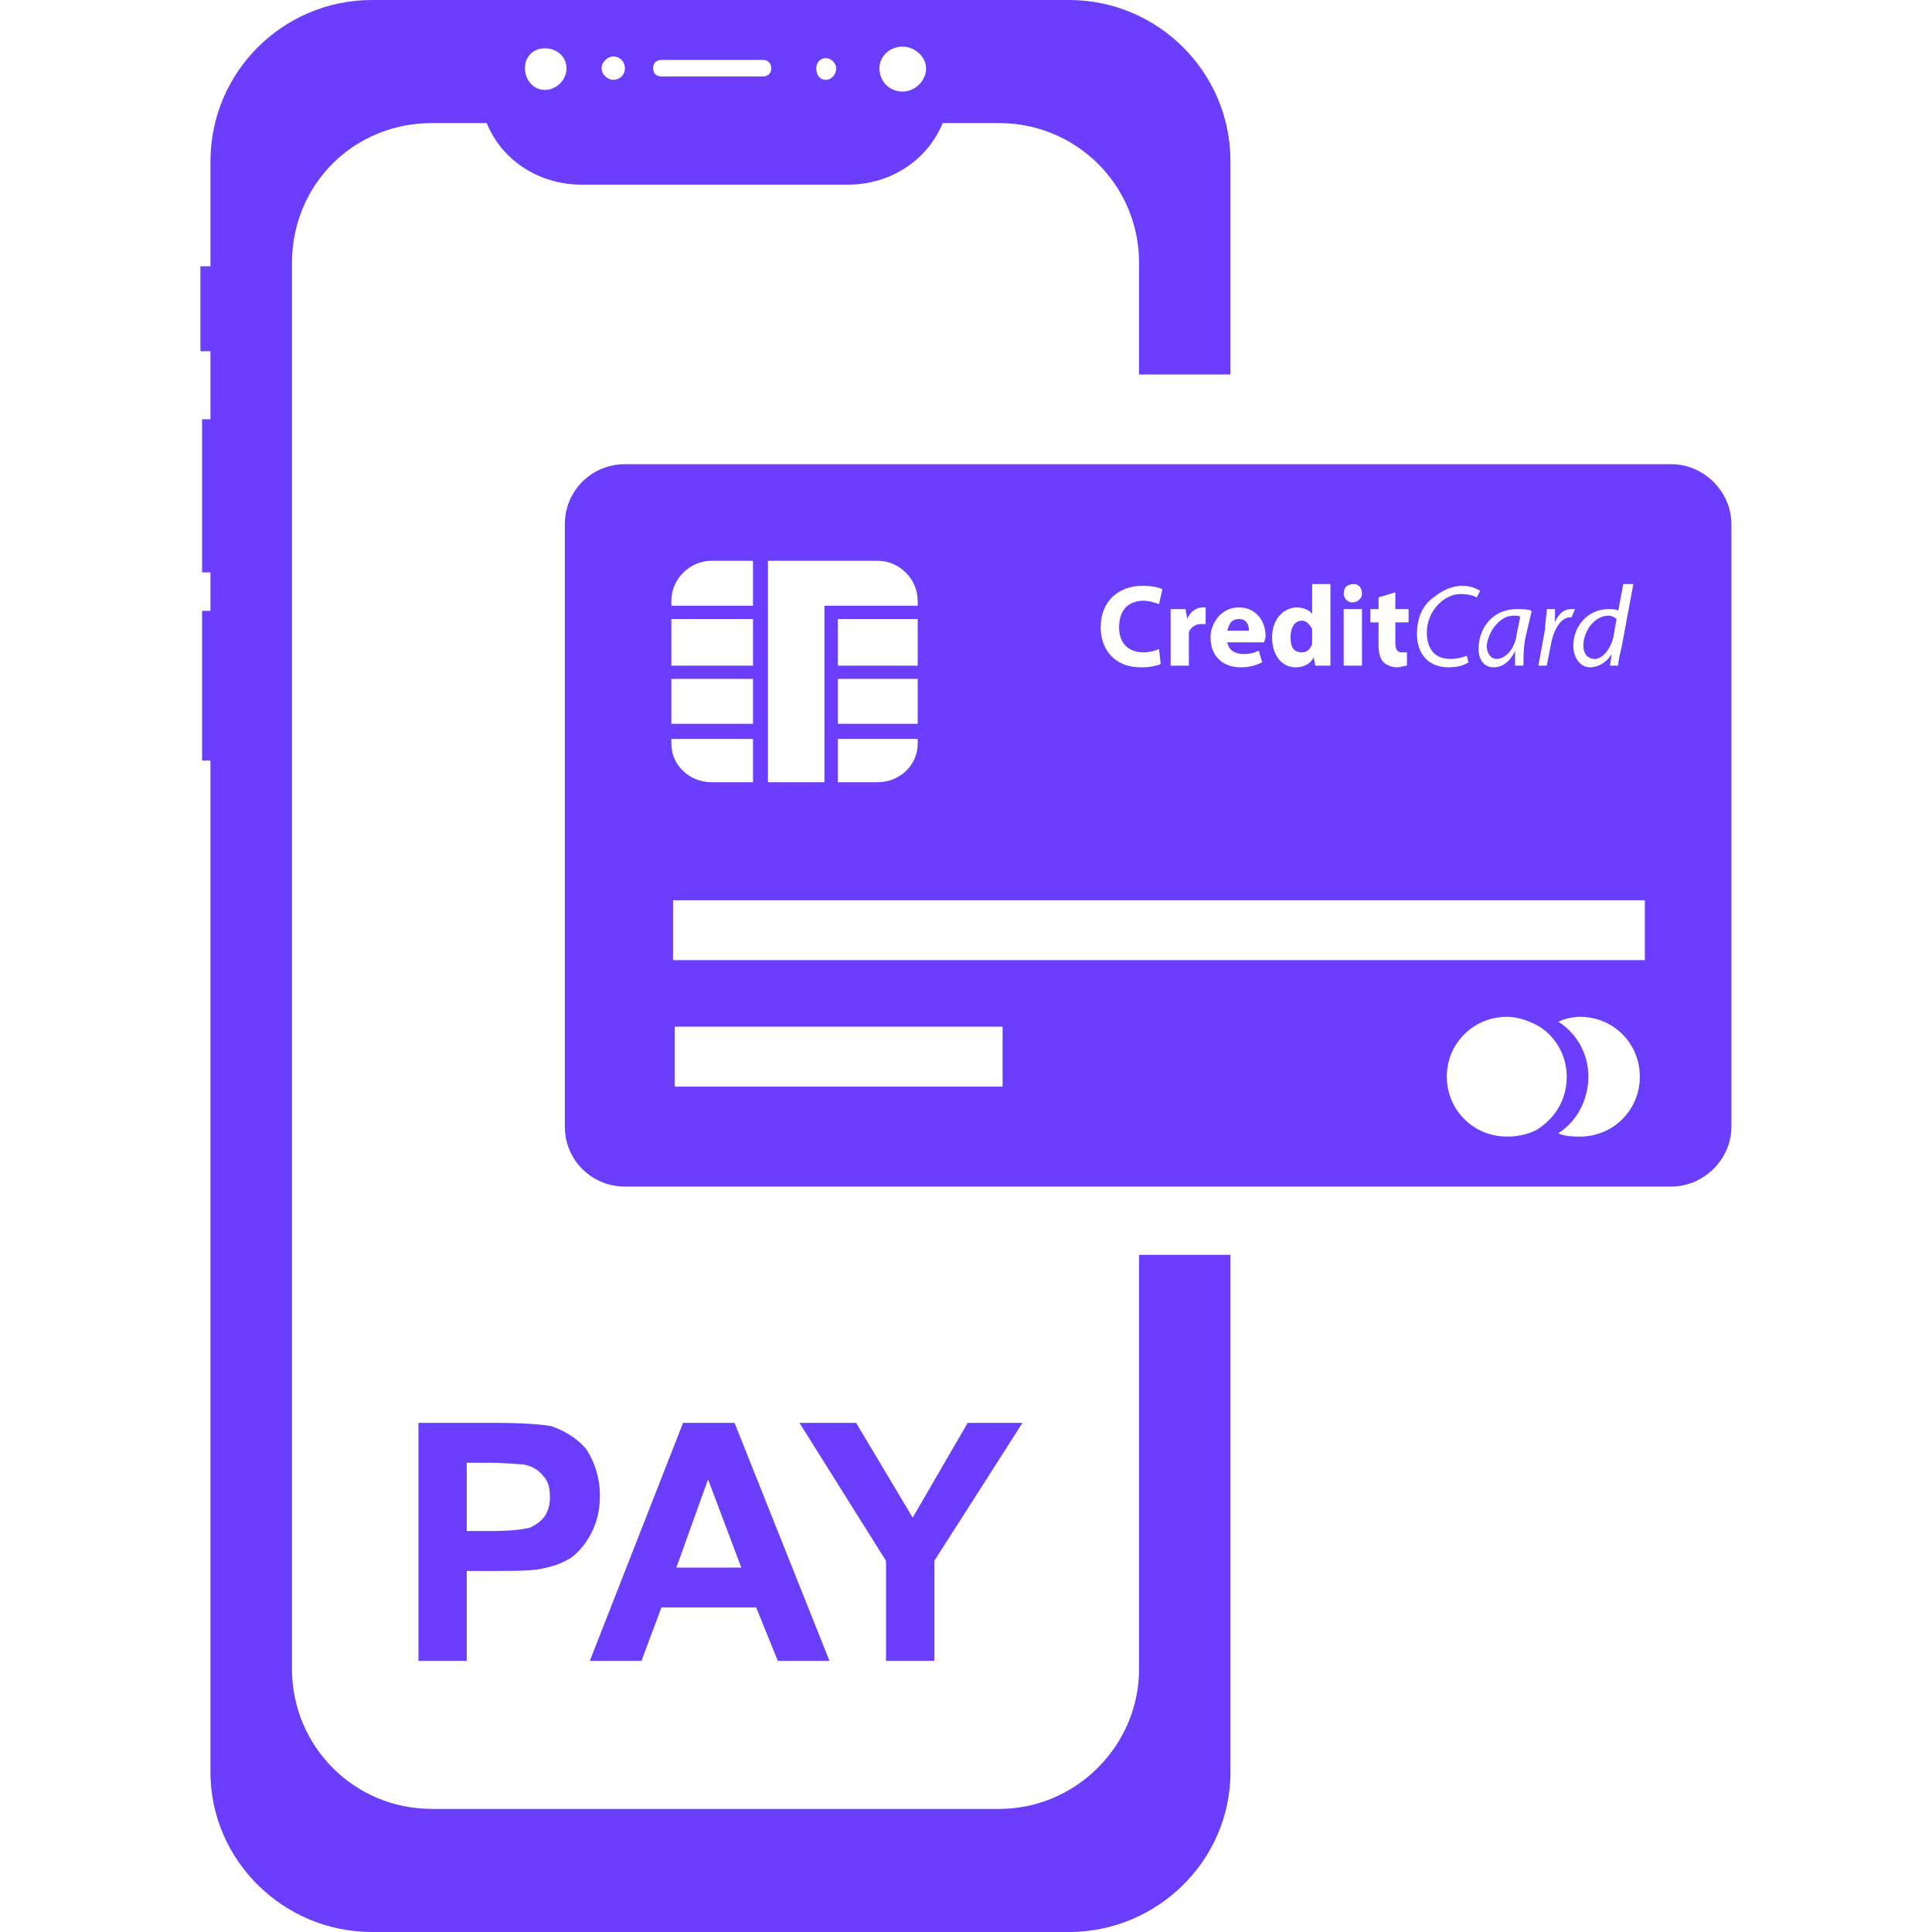 <svg xmlns="http://www.w3.org/2000/svg" xmlns:xlink="http://www.w3.org/1999/xlink" width="60" zoomAndPan="magnify" viewBox="0 0 45 45" height="60" preserveAspectRatio="xMidYMid meet" version="1.0"><defs><clipPath id="065a313272"><path d="M 4.668 0 L 40.668 0 L 40.668 45 L 4.668 45 Z M 4.668 0 " clip-rule="nonzero"/></clipPath></defs><g clip-path="url(#065a313272)"><path fill="#6b3dfd" d="M 9.746 38.684 L 9.746 33.141 L 11.531 33.141 C 12.188 33.141 12.652 33.18 12.848 33.219 C 13.156 33.332 13.43 33.488 13.66 33.758 C 13.855 34.07 13.973 34.418 13.973 34.844 C 13.973 35.195 13.895 35.465 13.777 35.699 C 13.66 35.93 13.508 36.125 13.312 36.277 C 13.117 36.395 12.926 36.473 12.73 36.512 C 12.461 36.59 12.074 36.59 11.57 36.59 L 10.871 36.59 L 10.871 38.684 Z M 6.801 38.875 C 6.801 40.66 8.234 42.133 10.059 42.133 L 23.273 42.133 C 25.059 42.133 26.531 40.66 26.531 38.875 L 26.531 29.227 L 28.66 29.227 L 28.66 41.277 C 28.66 43.332 26.957 45 24.902 45 L 8.66 45 C 6.605 45 4.902 43.332 4.902 41.277 L 4.902 37.172 C 4.902 30.699 4.902 24.227 4.902 17.715 L 4.707 17.715 L 4.707 14.227 L 4.902 14.227 L 4.902 13.332 L 4.707 13.332 L 4.707 9.766 L 4.902 9.766 L 4.902 8.18 L 4.668 8.18 L 4.668 6.203 L 4.902 6.203 C 4.902 5.195 4.902 4.574 4.902 3.758 C 4.902 1.668 6.605 0 8.66 0 L 24.902 0 C 26.957 0 28.66 1.668 28.66 3.758 L 28.66 8.723 L 26.531 8.723 L 26.531 6.125 C 26.531 4.301 25.059 2.867 23.273 2.867 L 21.957 2.867 C 21.605 3.723 20.754 4.301 19.746 4.301 L 13.547 4.301 C 12.539 4.301 11.684 3.723 11.336 2.867 L 10.059 2.867 C 8.234 2.867 6.801 4.301 6.801 6.125 C 6.801 17.016 6.801 27.945 6.801 38.875 Z M 40.328 26.242 C 40.328 27.016 39.668 27.637 38.934 27.637 L 14.555 27.637 C 13.777 27.637 13.156 27.016 13.156 26.242 L 13.156 12.211 C 13.156 11.434 13.777 10.812 14.555 10.812 L 38.934 10.812 C 39.668 10.812 40.328 11.434 40.328 12.211 Z M 27.035 15.465 C 26.957 15.504 26.801 15.543 26.57 15.543 C 25.949 15.543 25.637 15.117 25.637 14.613 C 25.637 13.992 26.066 13.645 26.605 13.645 C 26.84 13.645 26.996 13.684 27.074 13.723 L 26.996 14.07 C 26.879 14.031 26.762 13.992 26.645 13.992 C 26.297 13.992 26.066 14.188 26.066 14.613 C 26.066 14.961 26.258 15.195 26.645 15.195 C 26.762 15.195 26.918 15.156 26.996 15.117 Z M 37.652 14.418 C 37.613 14.379 37.539 14.34 37.461 14.34 C 37.148 14.34 36.879 14.691 36.879 15.039 C 36.879 15.195 36.957 15.348 37.148 15.348 C 37.305 15.348 37.5 15.156 37.578 14.844 Z M 38.043 13.605 L 37.77 15.078 C 37.73 15.234 37.691 15.387 37.691 15.504 L 37.5 15.504 L 37.539 15.234 C 37.422 15.426 37.227 15.543 37.035 15.543 C 36.801 15.543 36.645 15.309 36.645 15.039 C 36.645 14.574 36.996 14.188 37.461 14.188 C 37.539 14.188 37.652 14.188 37.691 14.227 L 37.809 13.605 Z M 35.832 15.504 L 35.988 14.652 C 35.988 14.496 36.027 14.301 36.027 14.188 L 36.219 14.188 C 36.219 14.301 36.219 14.379 36.219 14.496 C 36.297 14.301 36.414 14.188 36.605 14.188 C 36.605 14.188 36.645 14.188 36.684 14.188 L 36.605 14.379 C 36.605 14.379 36.605 14.379 36.57 14.379 C 36.375 14.379 36.219 14.613 36.141 14.922 L 36.027 15.504 Z M 35.406 14.379 C 35.406 14.34 35.328 14.34 35.25 14.34 C 34.941 14.34 34.668 14.691 34.629 15.039 C 34.629 15.195 34.707 15.348 34.863 15.348 C 35.059 15.348 35.289 15.117 35.328 14.766 Z M 35.289 15.504 C 35.289 15.426 35.289 15.309 35.289 15.156 C 35.172 15.426 34.98 15.543 34.785 15.543 C 34.555 15.543 34.438 15.348 34.438 15.117 C 34.438 14.652 34.746 14.188 35.328 14.188 C 35.445 14.188 35.598 14.188 35.676 14.227 L 35.523 14.883 C 35.484 15.117 35.484 15.348 35.484 15.504 Z M 34.203 15.426 C 34.09 15.504 33.934 15.543 33.738 15.543 C 33.273 15.543 33.004 15.234 33.004 14.766 C 33.004 14.418 33.117 14.109 33.391 13.914 C 33.586 13.758 33.816 13.645 34.051 13.645 C 34.281 13.645 34.398 13.723 34.477 13.758 L 34.398 13.914 C 34.32 13.875 34.203 13.836 34.012 13.836 C 33.855 13.836 33.66 13.914 33.508 14.07 C 33.352 14.227 33.234 14.457 33.234 14.73 C 33.234 15.078 33.391 15.348 33.777 15.348 C 33.934 15.348 34.09 15.309 34.164 15.27 Z M 32.5 13.797 L 32.5 14.188 L 32.809 14.188 L 32.809 14.496 L 32.5 14.496 L 32.5 14.961 C 32.5 15.117 32.539 15.195 32.652 15.195 C 32.73 15.195 32.77 15.195 32.77 15.195 L 32.77 15.504 C 32.73 15.504 32.613 15.543 32.539 15.543 C 32.383 15.543 32.266 15.465 32.227 15.426 C 32.148 15.348 32.109 15.195 32.109 15.039 L 32.109 14.496 L 31.918 14.496 L 31.918 14.188 L 32.109 14.188 L 32.109 13.914 Z M 31.297 15.504 L 31.297 14.188 L 31.723 14.188 L 31.723 15.504 Z M 31.723 13.836 C 31.723 13.914 31.645 14.031 31.492 14.031 C 31.375 14.031 31.297 13.914 31.297 13.836 C 31.297 13.684 31.375 13.605 31.531 13.605 C 31.645 13.605 31.723 13.684 31.723 13.836 Z M 30.562 14.73 C 30.562 14.73 30.562 14.691 30.562 14.652 C 30.523 14.574 30.445 14.457 30.328 14.457 C 30.133 14.457 30.059 14.652 30.059 14.844 C 30.059 15.078 30.133 15.195 30.328 15.195 C 30.445 15.195 30.523 15.117 30.562 15 C 30.562 14.961 30.562 14.961 30.562 14.922 Z M 30.988 13.605 L 30.988 15.117 C 30.988 15.27 30.988 15.426 30.988 15.504 L 30.637 15.504 L 30.598 15.309 C 30.523 15.465 30.367 15.543 30.172 15.543 C 29.863 15.543 29.629 15.27 29.629 14.844 C 29.629 14.418 29.902 14.148 30.211 14.148 C 30.367 14.148 30.523 14.227 30.562 14.301 L 30.562 13.605 Z M 29.09 14.691 C 29.09 14.574 29.051 14.418 28.855 14.418 C 28.66 14.418 28.621 14.574 28.586 14.691 Z M 28.586 14.961 C 28.621 15.156 28.777 15.234 28.973 15.234 C 29.125 15.234 29.242 15.195 29.32 15.156 L 29.398 15.426 C 29.242 15.504 29.09 15.543 28.895 15.543 C 28.469 15.543 28.195 15.27 28.195 14.844 C 28.195 14.535 28.43 14.148 28.855 14.148 C 29.281 14.148 29.477 14.496 29.477 14.805 C 29.477 14.883 29.438 14.961 29.438 14.961 Z M 27.266 14.613 C 27.266 14.418 27.266 14.301 27.266 14.188 L 27.613 14.188 L 27.652 14.418 C 27.73 14.227 27.887 14.148 28.004 14.148 C 28.043 14.148 28.082 14.148 28.082 14.148 L 28.082 14.535 C 28.082 14.535 28.043 14.535 27.965 14.535 C 27.848 14.535 27.73 14.613 27.691 14.73 C 27.691 14.766 27.691 14.805 27.691 14.844 L 27.691 15.504 L 27.266 15.504 Z M 15.637 17.324 C 15.637 17.828 16.066 18.219 16.57 18.219 L 17.539 18.219 L 17.539 17.211 L 15.637 17.211 Z M 19.516 18.219 L 20.445 18.219 C 20.949 18.219 21.375 17.828 21.375 17.324 L 21.375 17.211 L 19.516 17.211 Z M 19.516 16.859 L 21.375 16.859 L 21.375 15.812 L 19.516 15.812 Z M 19.516 15.504 L 21.375 15.504 L 21.375 14.418 L 19.516 14.418 Z M 15.637 15.504 L 17.539 15.504 L 17.539 14.418 L 15.637 14.418 Z M 20.445 13.062 L 17.887 13.062 L 17.887 18.219 L 19.203 18.219 L 19.203 14.109 L 21.375 14.109 L 21.375 13.992 C 21.375 13.488 20.949 13.062 20.445 13.062 Z M 15.637 13.992 L 15.637 14.109 L 17.539 14.109 L 17.539 13.062 L 16.57 13.062 C 16.066 13.062 15.637 13.488 15.637 13.992 Z M 15.637 16.859 L 17.539 16.859 L 17.539 15.812 L 15.637 15.812 Z M 15.715 23.914 L 23.352 23.914 L 23.352 25.309 L 15.715 25.309 Z M 15.676 20.969 L 38.312 20.969 L 38.312 22.363 L 15.676 22.363 Z M 36.801 23.684 C 36.645 23.684 36.453 23.723 36.297 23.797 C 36.723 24.07 36.996 24.535 36.996 25.078 C 36.996 25.621 36.723 26.125 36.297 26.395 C 36.453 26.473 36.645 26.473 36.801 26.473 C 37.578 26.473 38.195 25.852 38.195 25.078 C 38.195 24.301 37.578 23.684 36.801 23.684 Z M 36.492 25.078 C 36.492 24.574 36.219 24.109 35.793 23.875 C 35.562 23.758 35.328 23.684 35.098 23.684 C 34.32 23.684 33.699 24.301 33.699 25.078 C 33.699 25.852 34.32 26.473 35.098 26.473 C 35.328 26.473 35.562 26.434 35.793 26.316 C 36.219 26.047 36.492 25.621 36.492 25.078 Z M 17.77 1.781 L 15.406 1.781 C 15.289 1.781 15.211 1.707 15.211 1.59 C 15.211 1.473 15.289 1.395 15.406 1.395 L 17.77 1.395 C 17.887 1.395 17.965 1.473 17.965 1.59 C 17.965 1.707 17.887 1.781 17.77 1.781 Z M 13.195 1.59 C 13.195 1.859 12.965 2.094 12.691 2.094 C 12.422 2.094 12.227 1.859 12.227 1.59 C 12.227 1.316 12.422 1.125 12.691 1.125 C 12.965 1.125 13.195 1.316 13.195 1.59 Z M 14.555 1.59 C 14.555 1.746 14.438 1.859 14.281 1.859 C 14.164 1.859 14.012 1.746 14.012 1.59 C 14.012 1.434 14.164 1.316 14.281 1.316 C 14.438 1.316 14.555 1.434 14.555 1.59 Z M 21.57 1.59 C 21.57 1.898 21.297 2.133 21.027 2.133 C 20.715 2.133 20.484 1.898 20.484 1.59 C 20.484 1.316 20.715 1.086 21.027 1.086 C 21.297 1.086 21.57 1.316 21.57 1.59 Z M 19.477 1.59 C 19.477 1.746 19.359 1.859 19.242 1.859 C 19.09 1.859 19.012 1.746 19.012 1.59 C 19.012 1.473 19.09 1.355 19.242 1.355 C 19.359 1.355 19.477 1.473 19.477 1.59 Z M 10.871 34.07 L 10.871 35.66 L 11.453 35.66 C 11.918 35.66 12.188 35.621 12.344 35.582 C 12.5 35.504 12.613 35.426 12.691 35.309 C 12.77 35.195 12.809 35.039 12.809 34.883 C 12.809 34.652 12.77 34.496 12.652 34.379 C 12.539 34.227 12.383 34.148 12.188 34.109 C 12.074 34.109 11.801 34.07 11.375 34.07 Z M 19.32 38.684 L 18.117 38.684 L 17.613 37.441 L 15.406 37.441 L 14.941 38.684 L 13.738 38.684 L 15.91 33.141 L 17.109 33.141 Z M 17.266 36.512 L 16.492 34.457 L 15.754 36.512 Z M 20.637 38.684 Z M 20.637 38.684 L 20.637 36.355 L 18.621 33.141 L 19.941 33.141 L 21.258 35.348 L 22.539 33.141 L 23.816 33.141 L 21.762 36.355 L 21.762 38.684 Z M 20.637 38.684 " fill-opacity="1" fill-rule="evenodd"/></g></svg>